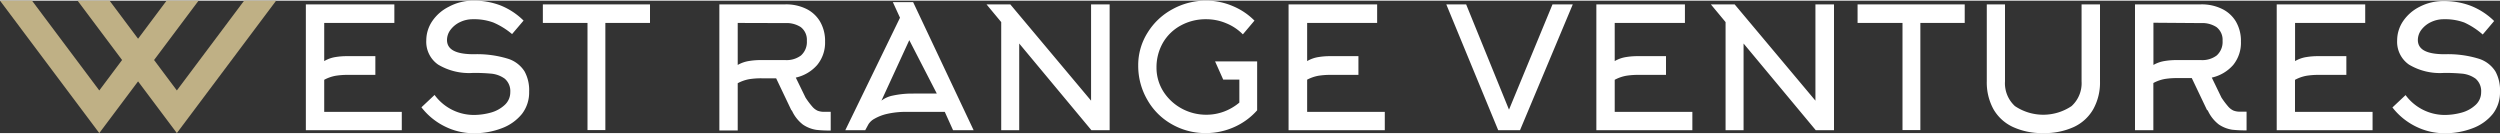 <svg id="Layer_1" data-name="Layer 1" xmlns="http://www.w3.org/2000/svg" width="4.86in" height="0.26in" viewBox="0 0 350 18.54"><rect x="0" y="0" width="350" height="18.54" fill="#333333" stroke="none"/><defs><style>.cls-1{fill:#bfb085;}.cls-2{fill:#fff;}</style></defs><polygon class="cls-1" points="34.18 0 38.66 0 24.76 18.54 19.33 11.3 13.9 18.54 0 0 4.48 0 13.9 12.57 17.09 8.31 10.86 0 15.34 0 19.33 5.33 23.32 0 27.8 0 21.57 8.31 24.76 12.57 34.18 0 34.18 0"/><path class="cls-2" d="M45.39,11.08v4.49H56.25v2.57H42.82V.52H55.21v2.6H45.39V8.46A4.46,4.46,0,0,1,47,7.89a9.84,9.84,0,0,1,1.7-.12h3.85v2.62H48.72a10.69,10.69,0,0,0-1.7.12,5.34,5.34,0,0,0-1.63.57Zm28.69,1.7a4.91,4.91,0,0,1-1,3.07,6.58,6.58,0,0,1-2.8,2,10.67,10.67,0,0,1-4,.71,9,9,0,0,1-4-.95A9.36,9.36,0,0,1,59,14.93l1.84-1.73A6.83,6.83,0,0,0,66.22,16a9,9,0,0,0,2.5-.33,4.66,4.66,0,0,0,1.94-1.07,2.4,2.4,0,0,0,.78-1.79,2.29,2.29,0,0,0-.78-1.89,3.86,3.86,0,0,0-2-.71,23.78,23.78,0,0,0-2.48-.09,8.44,8.44,0,0,1-4.83-1.16,3.88,3.88,0,0,1-1.67-3.4,4.83,4.83,0,0,1,.84-2.7,6.06,6.06,0,0,1,2.3-2A7.12,7.12,0,0,1,66.22,0,10.39,10.39,0,0,1,70,.64,9.74,9.74,0,0,1,73.3,2.79L71.69,4.68a10.44,10.44,0,0,0-2.62-1.62,7.77,7.77,0,0,0-2.85-.46,4.1,4.1,0,0,0-1.81.4,3.56,3.56,0,0,0-1.33,1.07,2.39,2.39,0,0,0-.5,1.43c0,1.36,1.25,2,3.76,2a14.7,14.7,0,0,1,4.74.62,4.25,4.25,0,0,1,2.36,1.79,5.46,5.46,0,0,1,.64,2.84ZM91,3.12H84.75v15h-2.5v-15H76V.52H91v2.6Zm12.28,0V9a4.64,4.64,0,0,1,1.63-.56,9.84,9.84,0,0,1,1.7-.12h3.35a3.36,3.36,0,0,0,2.17-.64,2.53,2.53,0,0,0,.83-2.06,2.23,2.23,0,0,0-.87-1.93,3.65,3.65,0,0,0-2.13-.55Zm7.53,12.26-2.15-4.51h-2.05a10.6,10.6,0,0,0-1.7.12,5.34,5.34,0,0,0-1.63.57v6.61h-2.57V.52h9.25a6.42,6.42,0,0,1,2.88.61,4.58,4.58,0,0,1,1.94,1.75,5.34,5.34,0,0,1,.73,2.84A4.92,4.92,0,0,1,114.41,9a5.57,5.57,0,0,1-3,1.77l1.37,2.81a11.27,11.27,0,0,0,.92,1.23,2.19,2.19,0,0,0,.77.6,2.52,2.52,0,0,0,1,.15h.26l.57,0v2.62a16.55,16.55,0,0,1-2-.09,4.57,4.57,0,0,1-1.89-.74,5.17,5.17,0,0,1-1.56-2ZM126,2.39,125,.21h2.84l8.47,17.93h-2.88l-1.16-2.57h-5.36a11.82,11.82,0,0,0-2.71.28,6.35,6.35,0,0,0-1.77.68,2.26,2.26,0,0,0-.85.78l-.45.83h-2.79L126,2.39ZM127.89,13h3.26L127.3,5.53,123.4,14a3.8,3.8,0,0,1,1.59-.71,12.77,12.77,0,0,1,2.9-.28ZM140.17,3,138.11.52h3.33L152.75,14V.52h2.6V18.14H152.8L142.69,6V18.14h-2.52V3Zm35.46-.21L174,4.72a6.9,6.9,0,0,0-2.32-1.55,7.16,7.16,0,0,0-2.83-.57,7.24,7.24,0,0,0-3.53.87,6.43,6.43,0,0,0-2.49,2.39,6.9,6.9,0,0,0-.92,3.52,6.22,6.22,0,0,0,1,3.4,7,7,0,0,0,2.54,2.33,7.15,7.15,0,0,0,3.43.86,7,7,0,0,0,2.5-.45,7.33,7.33,0,0,0,2.13-1.25V11.05h-2.26L170.11,8.5H176v6.85a9.31,9.31,0,0,1-3.22,2.35,9.64,9.64,0,0,1-4,.84A9.44,9.44,0,0,1,164,17.27a9,9,0,0,1-3.37-3.38,9.45,9.45,0,0,1-1.28-4.82,8.49,8.49,0,0,1,1.35-4.65,9.2,9.2,0,0,1,3.46-3.23A9.66,9.66,0,0,1,168.85,0a9.37,9.37,0,0,1,3.74.76,9.27,9.27,0,0,1,3,2ZM183,11.08v4.49h10.87v2.57H180.4V.52h12.4v2.6H183V8.46a4.52,4.52,0,0,1,1.63-.57,9.84,9.84,0,0,1,1.7-.12h3.85v2.62H186.3a10.69,10.69,0,0,0-1.7.12,5.43,5.43,0,0,0-1.63.57ZM220.19.52,212.8,18.14h-3.05L202.48.52h2.78l6,14.74L217.35.52Zm5.87,10.56v4.49h10.87v2.57H223.49V.52h12.4v2.6h-9.83V8.46a4.52,4.52,0,0,1,1.63-.57,9.84,9.84,0,0,1,1.7-.12h3.85v2.62h-3.85a10.69,10.69,0,0,0-1.7.12,5.43,5.43,0,0,0-1.63.57ZM241.58,3,239.52.52h3.33L254.16,14V.52h2.6V18.14h-2.55L244.1,6V18.14h-2.52V3Zm33.48.12h-6.21v15h-2.5v-15h-6.29V.52h15v2.6Zm11,15.42a9.72,9.72,0,0,1-4.26-.86,6.1,6.1,0,0,1-2.72-2.49,7.76,7.76,0,0,1-.93-3.9V.52h2.55V11.29a4.33,4.33,0,0,0,1.39,3.47,7.1,7.1,0,0,0,7.93,0,4.33,4.33,0,0,0,1.4-3.47V.52H294V11.29a7.66,7.66,0,0,1-.94,3.9,6.07,6.07,0,0,1-2.71,2.49,9.78,9.78,0,0,1-4.26.86ZM301.48,3.09V9a4.64,4.64,0,0,1,1.63-.56,9.84,9.84,0,0,1,1.7-.12h3.35a3.36,3.36,0,0,0,2.17-.64,2.53,2.53,0,0,0,.83-2.06,2.23,2.23,0,0,0-.87-1.93,3.65,3.65,0,0,0-2.13-.55ZM309,15.35l-2.15-4.51h-2.05a10.6,10.6,0,0,0-1.7.12,5.34,5.34,0,0,0-1.63.57v6.61h-2.57V.52h9.25a6.42,6.42,0,0,1,2.88.61A4.58,4.58,0,0,1,313,2.88a5.34,5.34,0,0,1,.73,2.84A4.92,4.92,0,0,1,312.65,9a5.57,5.57,0,0,1-3,1.77L311,13.56a11.27,11.27,0,0,0,.92,1.23,2.19,2.19,0,0,0,.77.6,2.52,2.52,0,0,0,1,.15h.26l.57,0v2.62a16.55,16.55,0,0,1-2-.09,4.57,4.57,0,0,1-1.89-.74,5.17,5.17,0,0,1-1.56-2Zm12.3-4.27v4.49h10.86v2.57H318.74V.52h12.39v2.6h-9.82V8.46a4.46,4.46,0,0,1,1.63-.57,9.84,9.84,0,0,1,1.7-.12h3.85v2.62h-3.85a10.69,10.69,0,0,0-1.7.12,5.34,5.34,0,0,0-1.63.57ZM350,12.78a4.91,4.91,0,0,1-1,3.07,6.58,6.58,0,0,1-2.8,2,10.67,10.67,0,0,1-4,.71,9,9,0,0,1-4-.95,9.36,9.36,0,0,1-3.26-2.66l1.84-1.73A6.83,6.83,0,0,0,342.14,16a9,9,0,0,0,2.5-.33,4.66,4.66,0,0,0,1.94-1.07,2.4,2.4,0,0,0,.78-1.79,2.29,2.29,0,0,0-.78-1.89,3.86,3.86,0,0,0-2-.71,23.78,23.78,0,0,0-2.48-.09,8.44,8.44,0,0,1-4.83-1.16,3.88,3.88,0,0,1-1.67-3.4,4.83,4.83,0,0,1,.84-2.7,6.06,6.06,0,0,1,2.3-2,7.12,7.12,0,0,1,3.36-.8,10.39,10.39,0,0,1,3.75.64,9.74,9.74,0,0,1,3.33,2.15l-1.6,1.89A10.48,10.48,0,0,0,345,3.06a7.74,7.74,0,0,0-2.85-.46,4.1,4.1,0,0,0-1.81.4A3.56,3.56,0,0,0,339,4.07a2.39,2.39,0,0,0-.5,1.43c0,1.36,1.25,2,3.76,2a14.7,14.7,0,0,1,4.74.62,4.25,4.25,0,0,1,2.36,1.79,5.46,5.46,0,0,1,.64,2.84Z"/></svg>